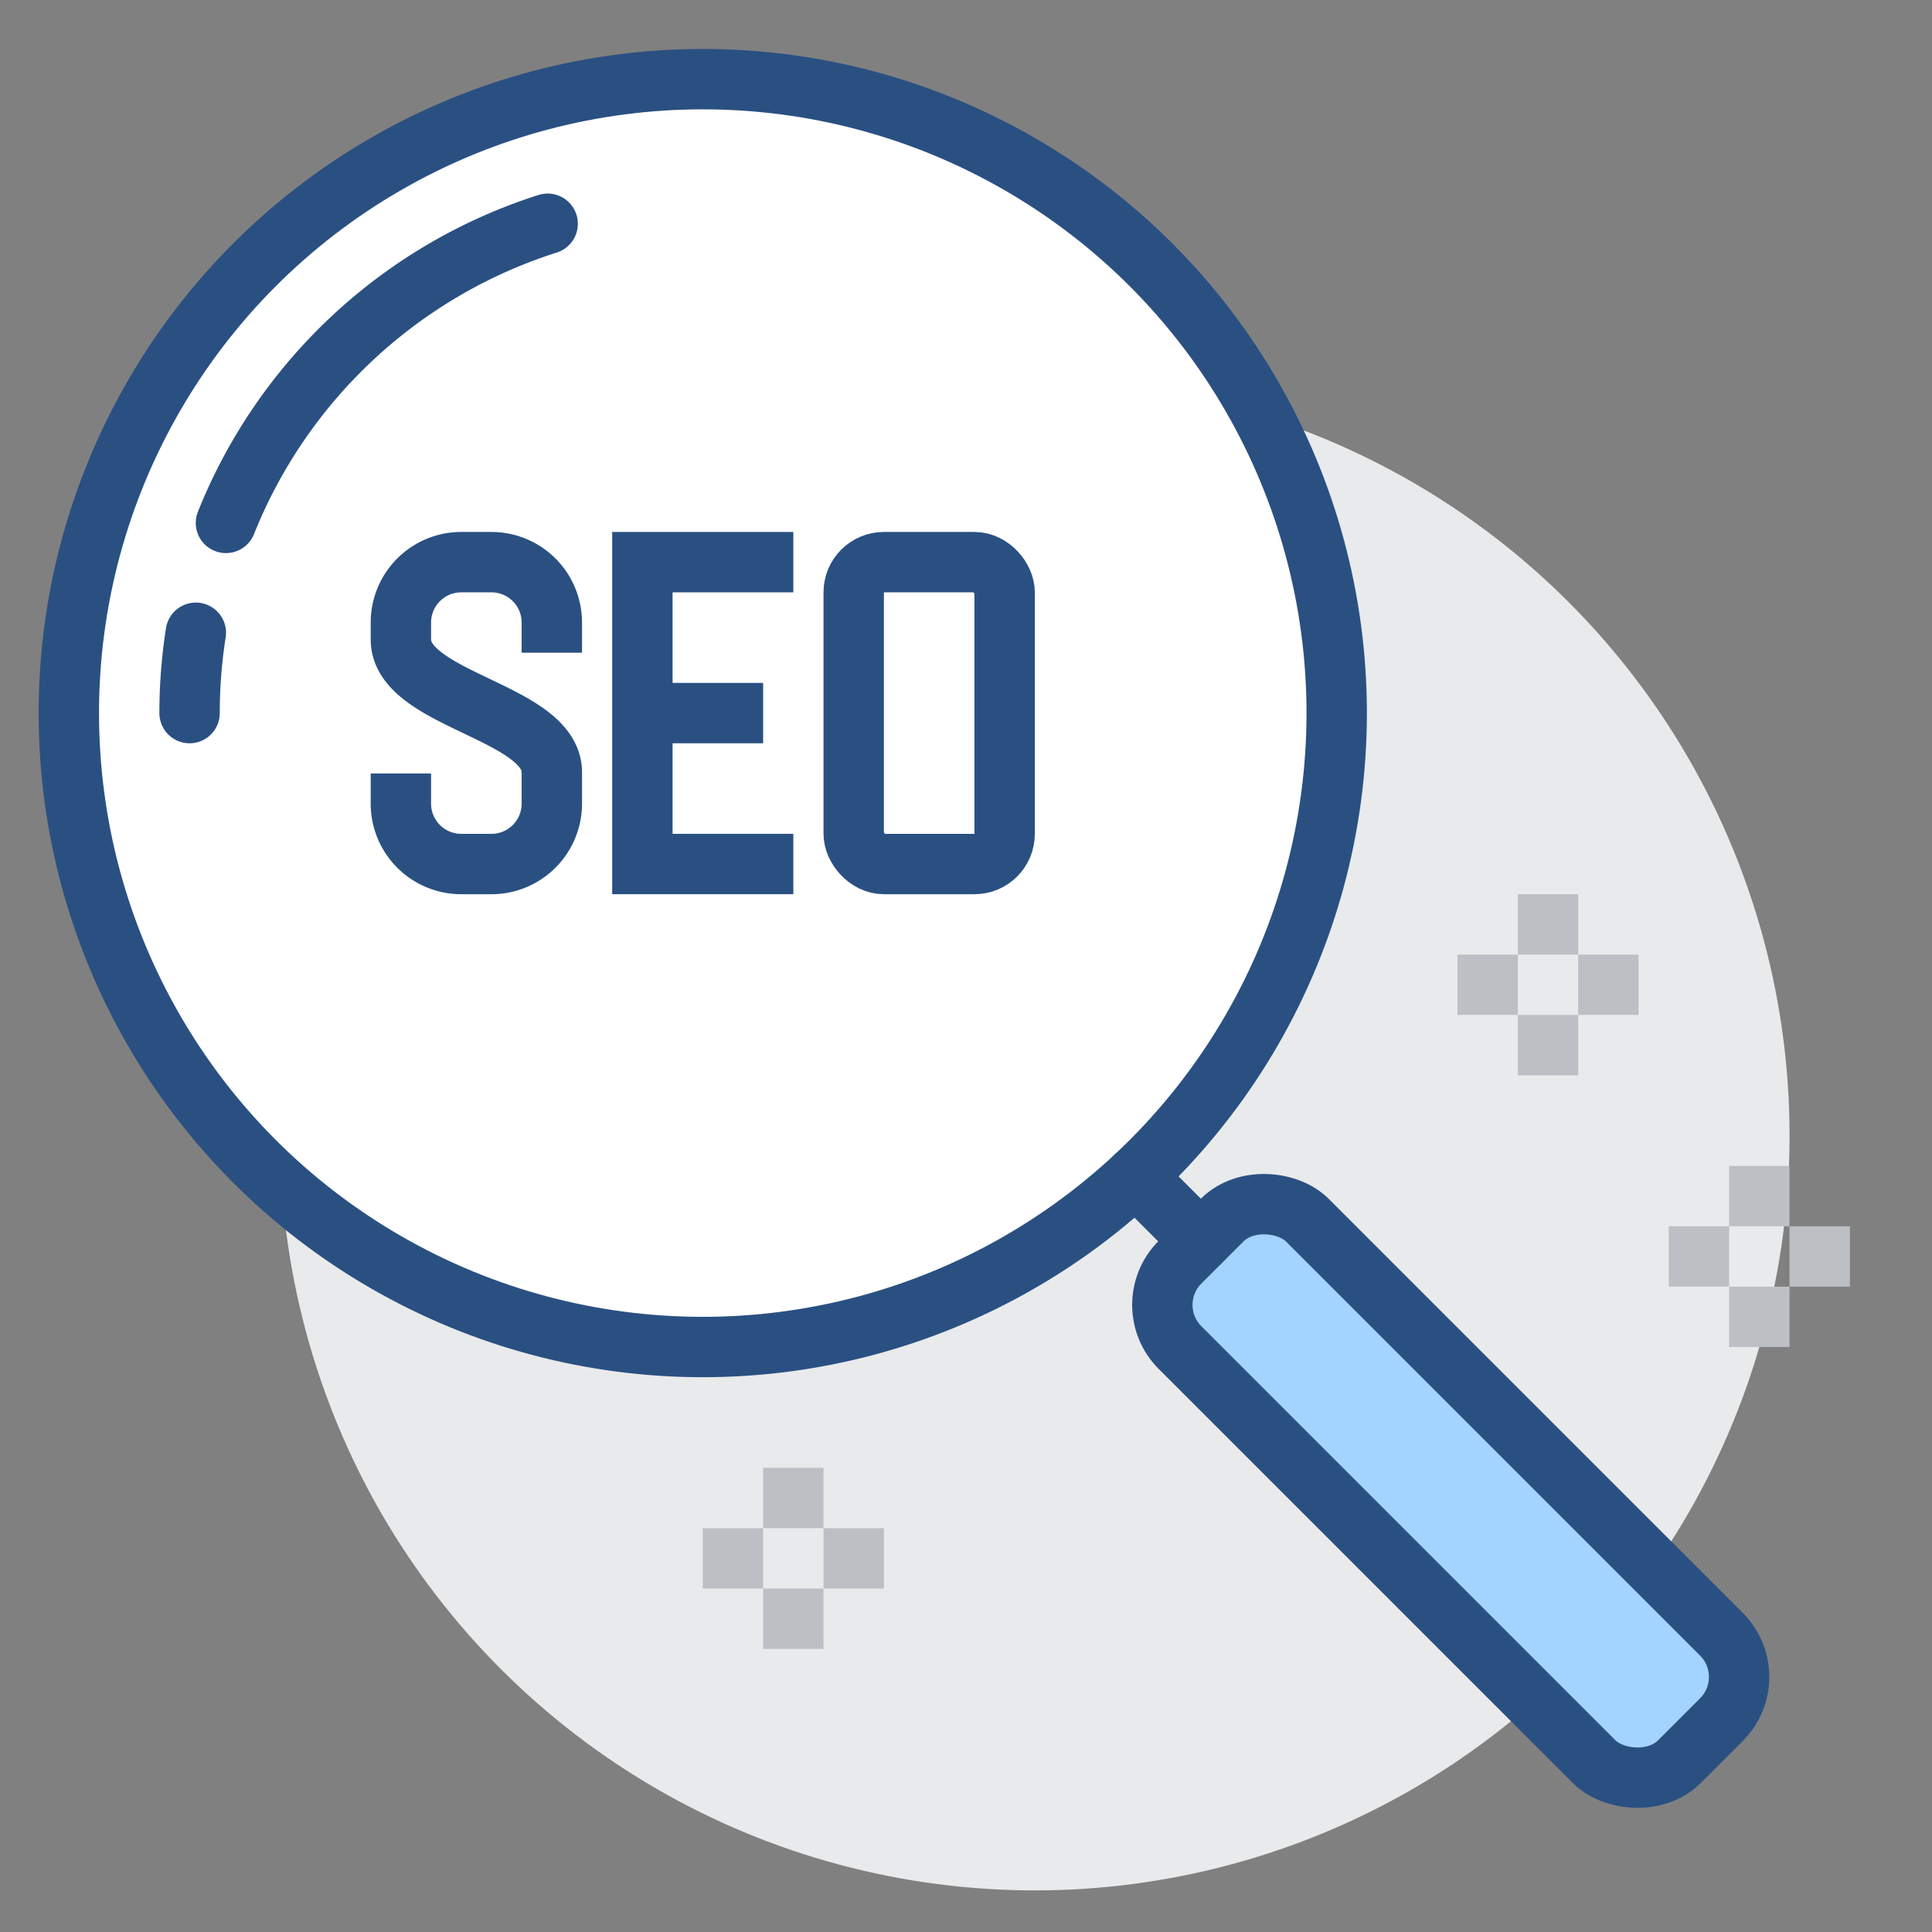 <svg xmlns="http://www.w3.org/2000/svg" xmlns:xlink="http://www.w3.org/1999/xlink" width="64" height="64" viewBox="0 0 64 64">
  <rect x="0" y="0" width="64" height="64" fill="#808080" stroke="none"/>
  <defs>
    <clipPath id="clip-Funktionen_webseiten_seo">
      <rect width="64" height="64"/>
    </clipPath>
  </defs>
  <g id="Funktionen_webseiten_seo" clip-path="url(#clip-Funktionen_webseiten_seo)">
    <g id="Gruppe_1807" data-name="Gruppe 1807" transform="translate(-180.72 -202.378)">
      <circle id="Ellipse_763" data-name="Ellipse 763" cx="25.002" cy="25.002" r="25.002" transform="translate(185.278 259.151) rotate(-77.799)" fill="#e9eaeb"/>
      <circle id="Ellipse_764" data-name="Ellipse 764" cx="21" cy="21" r="21" transform="translate(183 205)" fill="#fff" stroke="#2a5082" stroke-linecap="round" stroke-miterlimit="10" stroke-width="2"/>
      <path id="Pfad_10555" data-name="Pfad 10555" d="M188.205,219.7a17.05,17.05,0,0,1,10.657-9.91" fill="none" stroke="#2a5082" stroke-linecap="round" stroke-miterlimit="10" stroke-width="2"/>
      <path id="Pfad_10556" data-name="Pfad 10556" d="M187,226a17.165,17.165,0,0,1,.207-2.661" fill="none" stroke="#2a5082" stroke-linecap="round" stroke-miterlimit="10" stroke-width="2"/>
      <rect id="Rechteck_514" data-name="Rechteck 514" width="5.967" height="23.4" rx="2" transform="matrix(0.707, -0.707, 0.707, 0.707, 218.396, 245.604)" fill="#a3d4ff" stroke="#2a5082" stroke-linecap="round" stroke-linejoin="round" stroke-width="2"/>
      <line id="Linie_4002" data-name="Linie 4002" x1="2.159" y1="2.159" transform="translate(218.341 241.341)" fill="none" stroke="#2a5082" stroke-linecap="round" stroke-miterlimit="10" stroke-width="2"/>
      <g id="Gruppe_1803" data-name="Gruppe 1803">
        <path id="Pfad_10557" data-name="Pfad 10557" d="M194,228v1a2,2,0,0,0,2,2h1a2,2,0,0,0,2-2v-1c.059-2.042-5-2.412-5-4.441V223a2,2,0,0,1,2-2h1a2,2,0,0,1,2,2v1" fill="none" stroke="#2a5082" stroke-miterlimit="10" stroke-width="2"/>
        <path id="Pfad_10558" data-name="Pfad 10558" d="M207,231h-5V221h5" fill="none" stroke="#2a5082" stroke-miterlimit="10" stroke-width="2"/>
        <line id="Linie_4003" data-name="Linie 4003" x2="4" transform="translate(202 226)" fill="none" stroke="#2a5082" stroke-miterlimit="10" stroke-width="2"/>
        <rect id="Rechteck_515" data-name="Rechteck 515" width="5" height="10" rx="1" transform="translate(209 221)" fill="none" stroke="#2a5082" stroke-miterlimit="10" stroke-width="2"/>
      </g>
      <g id="Gruppe_1804" data-name="Gruppe 1804">
        <line id="Linie_4004" data-name="Linie 4004" y2="2" transform="translate(232 232)" fill="none" stroke="#bcc0c4" stroke-miterlimit="10" stroke-width="2"/>
        <line id="Linie_4005" data-name="Linie 4005" y2="2" transform="translate(232 236)" fill="none" stroke="#bcc0c4" stroke-miterlimit="10" stroke-width="2"/>
        <line id="Linie_4006" data-name="Linie 4006" x1="2" transform="translate(229 235)" fill="none" stroke="#bcc0c4" stroke-miterlimit="10" stroke-width="2"/>
        <line id="Linie_4007" data-name="Linie 4007" x1="2" transform="translate(233 235)" fill="none" stroke="#bcc0c4" stroke-miterlimit="10" stroke-width="2"/>
      </g>
      <g id="Gruppe_1805" data-name="Gruppe 1805">
        <line id="Linie_4008" data-name="Linie 4008" y2="2" transform="translate(239 241)" fill="none" stroke="#bcc0c4" stroke-miterlimit="10" stroke-width="2"/>
        <line id="Linie_4009" data-name="Linie 4009" y2="2" transform="translate(239 245)" fill="none" stroke="#bcc0c4" stroke-miterlimit="10" stroke-width="2"/>
        <line id="Linie_4010" data-name="Linie 4010" x1="2" transform="translate(236 244)" fill="none" stroke="#bcc0c4" stroke-miterlimit="10" stroke-width="2"/>
        <line id="Linie_4011" data-name="Linie 4011" x1="2" transform="translate(240 244)" fill="none" stroke="#bcc0c4" stroke-miterlimit="10" stroke-width="2"/>
      </g>
      <g id="Gruppe_1806" data-name="Gruppe 1806">
        <line id="Linie_4012" data-name="Linie 4012" y2="2" transform="translate(207 251)" fill="none" stroke="#bcc0c4" stroke-miterlimit="10" stroke-width="2"/>
        <line id="Linie_4013" data-name="Linie 4013" y2="2" transform="translate(207 255)" fill="none" stroke="#bcc0c4" stroke-miterlimit="10" stroke-width="2"/>
        <line id="Linie_4014" data-name="Linie 4014" x1="2" transform="translate(204 254)" fill="none" stroke="#bcc0c4" stroke-miterlimit="10" stroke-width="2"/>
        <line id="Linie_4015" data-name="Linie 4015" x1="2" transform="translate(208 254)" fill="none" stroke="#bcc0c4" stroke-miterlimit="10" stroke-width="2"/>
      </g>
    </g>
  </g>
</svg>
